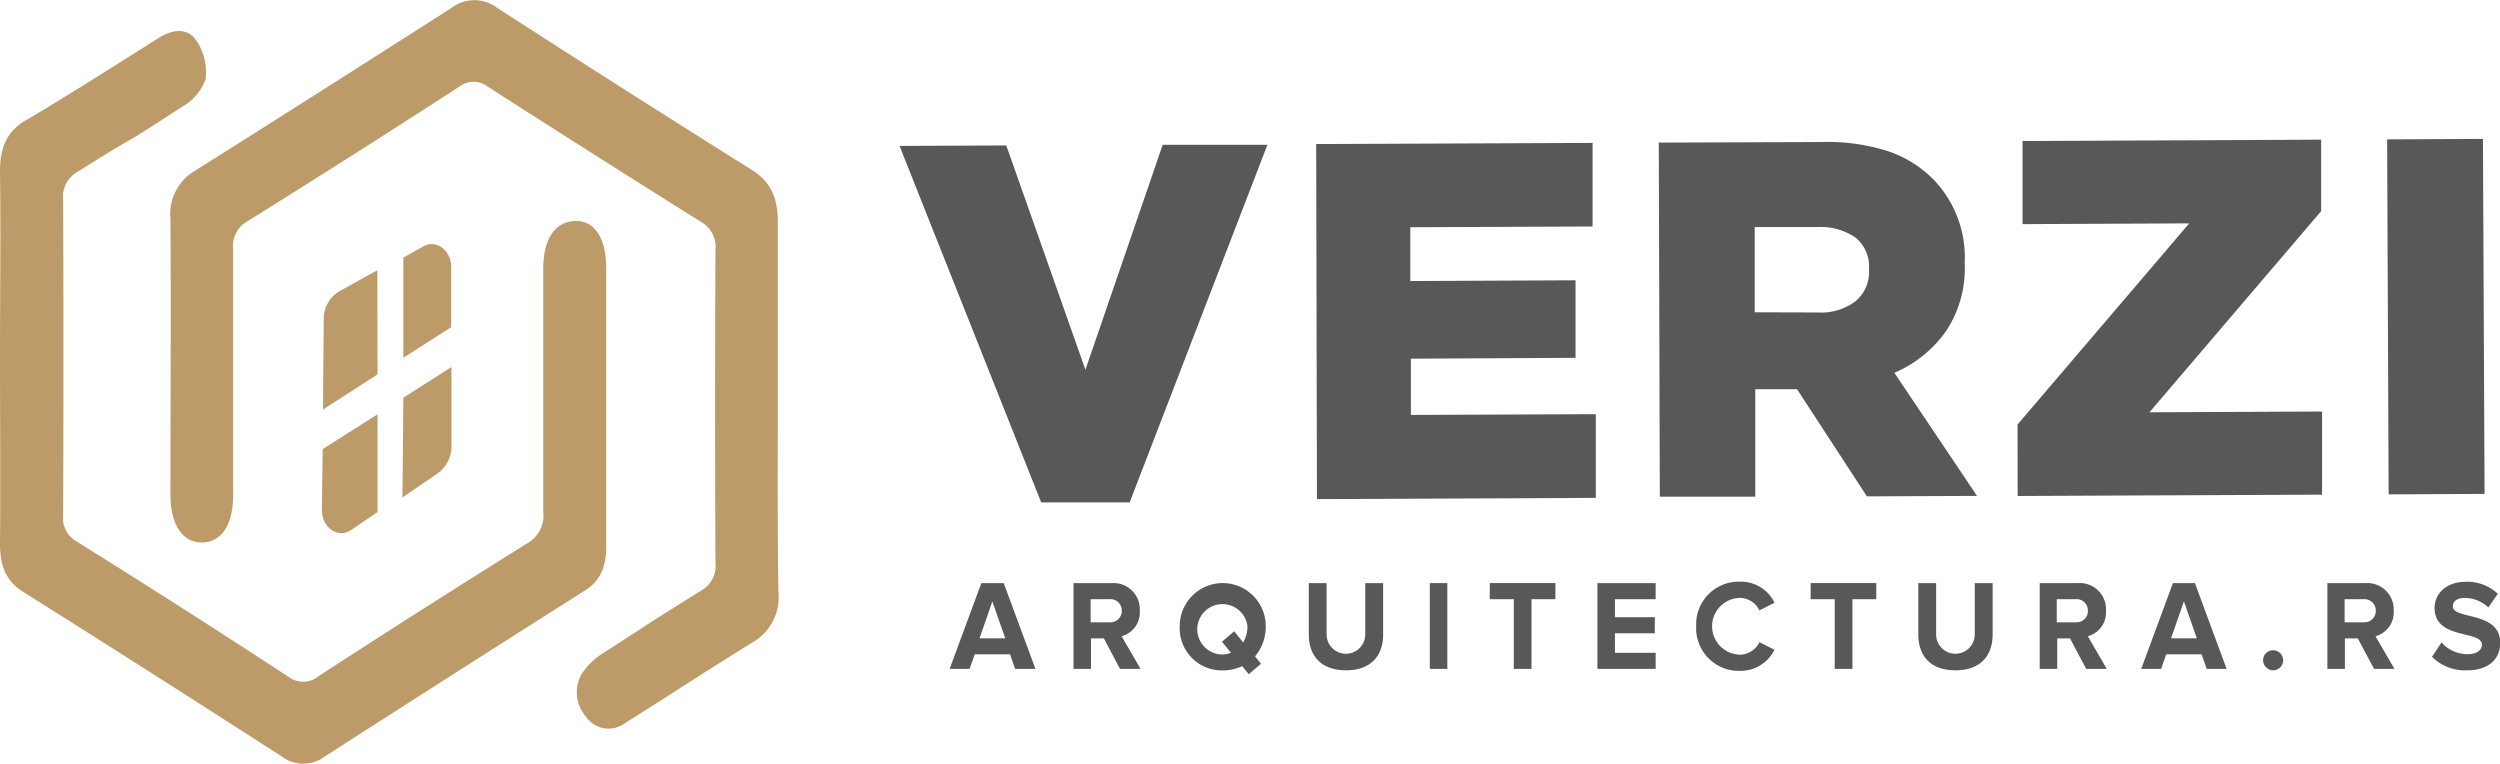 <svg xmlns="http://www.w3.org/2000/svg" viewBox="0 0 264.02 80.64"><defs><style>.cls-1{fill:#585857;}.cls-2{fill:#bc9b69;}</style></defs><title>Recurso 33VERZI</title><g id="Capa_2" data-name="Capa 2"><g id="Capa_1-2" data-name="Capa 1"><path class="cls-1" d="M107.21,70.64l-.54-1.54h-3.73l-.55,1.54h-2.1l3.35-9.06H106l3.35,9.06Zm-2.41-7.13-1.35,3.9h2.71Z"></path><path class="cls-1" d="M118.28,70.64l-1.7-3.22h-1.36v3.22h-1.85V61.58h4.07a2.77,2.77,0,0,1,2.93,2.92,2.6,2.6,0,0,1-1.92,2.69l2,3.45Zm.19-6.15a1.19,1.19,0,0,0-1.29-1.21h-2v2.44h2A1.2,1.2,0,0,0,118.47,64.49Z"></path><path class="cls-1" d="M124.59,66.12a4.54,4.54,0,1,1,9.08,0,4.86,4.86,0,0,1-1.13,3.2l.63.78-1.29,1.1-.7-.85a4.71,4.71,0,0,1-2.05.45A4.45,4.45,0,0,1,124.59,66.12ZM130,68.94l-.95-1.17,1.29-1.1.95,1.17a3.29,3.29,0,0,0,.45-1.72,2.66,2.66,0,1,0-2.64,3A2.57,2.57,0,0,0,130,68.94Z"></path><path class="cls-1" d="M138.22,67V61.58h1.88V67a2,2,0,1,0,4.08,0V61.58h1.89V67c0,2.24-1.28,3.79-3.92,3.79S138.22,69.25,138.22,67Z"></path><path class="cls-1" d="M151,70.64V61.58h1.85v9.06Z"></path><path class="cls-1" d="M159.87,70.64V63.28h-2.54v-1.7h6.93v1.7h-2.52v7.36Z"></path><path class="cls-1" d="M168.7,70.64V61.58h6.15v1.7h-4.3v1.9h4.21v1.7h-4.21v2.06h4.3v1.7Z"></path><path class="cls-1" d="M179.13,66.12a4.5,4.5,0,0,1,4.64-4.69,3.93,3.93,0,0,1,3.63,2.22l-1.59.81a2.37,2.37,0,0,0-2-1.32,3,3,0,0,0,0,6,2.35,2.35,0,0,0,2-1.32l1.59.8a4,4,0,0,1-3.63,2.23A4.51,4.51,0,0,1,179.13,66.12Z"></path><path class="cls-1" d="M193.76,70.64V63.28h-2.54v-1.7h6.93v1.7h-2.52v7.36Z"></path><path class="cls-1" d="M202.59,67V61.58h1.88V67a2,2,0,1,0,4.08,0V61.58h1.89V67c0,2.24-1.28,3.79-3.93,3.79S202.59,69.25,202.59,67Z"></path><path class="cls-1" d="M220.32,70.64l-1.71-3.22h-1.35v3.22h-1.85V61.58h4.07a2.77,2.77,0,0,1,2.93,2.92,2.6,2.6,0,0,1-1.92,2.69l2,3.45Zm.18-6.15a1.19,1.19,0,0,0-1.29-1.21h-2v2.44h2A1.2,1.2,0,0,0,220.5,64.49Z"></path><path class="cls-1" d="M233.05,70.64l-.55-1.54h-3.73l-.54,1.54h-2.1l3.35-9.06h2.32l3.35,9.06Zm-2.41-7.13-1.36,3.9H232Z"></path><path class="cls-1" d="M239,69.69a1.06,1.06,0,1,1,1,1.1A1.09,1.09,0,0,1,239,69.69Z"></path><path class="cls-1" d="M250.72,70.64,249,67.42h-1.36v3.22h-1.85V61.58h4.06a2.78,2.78,0,0,1,2.94,2.92,2.6,2.6,0,0,1-1.92,2.69l2,3.45Zm.18-6.15a1.19,1.19,0,0,0-1.29-1.21h-2v2.44h2A1.2,1.2,0,0,0,250.9,64.49Z"></path><path class="cls-1" d="M256.84,69.36l1-1.51a3.72,3.72,0,0,0,2.76,1.24c1,0,1.51-.47,1.51-1,0-1.58-5-.48-5-3.89,0-1.51,1.25-2.76,3.29-2.76a4.71,4.71,0,0,1,3.39,1.27l-1,1.44a3.63,3.63,0,0,0-2.52-1c-.79,0-1.23.35-1.23.89,0,1.43,5,.46,5,3.85,0,1.65-1.15,2.9-3.48,2.9A4.89,4.89,0,0,1,256.84,69.36Z"></path><path class="cls-2" d="M82.14,43c0-6.53,0-13,0-19.57,0-2.57-.76-4.25-2.72-5.47Q65.93,9.5,52.52.84a4,4,0,0,0-4.85,0Q34.15,9.49,20.57,18.05A5.28,5.28,0,0,0,18,23.12c.07,9.7,0,19.4,0,29.1,0,3.19,1.29,5.12,3.37,5.07s3.25-1.94,3.25-5c0-8.64,0-17.28,0-25.92a3,3,0,0,1,1.51-3q11.23-7,22.38-14.22a2.45,2.45,0,0,1,3,0Q62.74,16.36,74,23.41a3.05,3.05,0,0,1,1.56,3q-.08,16.5,0,33a3,3,0,0,1-1.58,3c-8.15,5.12-2.1,1.3-10.2,6.51a7.24,7.24,0,0,0-2.35,2.26,3.89,3.89,0,0,0,.44,4.49,2.89,2.89,0,0,0,4.16.68c4.14-2.59,8.37-5.38,13.5-8.54a5.49,5.49,0,0,0,2.68-5.26C82.1,56,82.14,49.52,82.14,43Z"></path><path class="cls-2" d="M0,37.67c0,6.6.06,13.2,0,19.8,0,2.41.72,4,2.52,5.08Q16.2,71.16,29.79,79.91a3.75,3.75,0,0,0,4.48,0Q48,71.09,61.71,62.4c1.67-1,2.32-2.53,2.31-4.72,0-9.78,0-19.56,0-29.34,0-3.25-1.27-5.11-3.37-5s-3.27,2-3.28,5c0,8.56,0,17.11,0,25.67a3.38,3.38,0,0,1-1.7,3.38q-11.05,6.88-22,14a2.56,2.56,0,0,1-3.21.08Q19.33,64.19,8.1,57.19a2.85,2.85,0,0,1-1.43-2.83q.06-16.62,0-33.24a3,3,0,0,1,1.56-3c8.15-5.11,2.94-1.6,11-6.84a5.53,5.53,0,0,0,2.49-2.95,6.06,6.06,0,0,0-1-4.07c-1-1.44-2.63-1.1-4-.23-4.38,2.78-10.8,6.82-13.95,8.65C.74,13.85,0,15.52,0,18.11.09,24.63,0,31.15,0,37.67Z"></path><path class="cls-2" d="M39.87,39.54l-5.76,3.71.08-9.5a3.39,3.39,0,0,1,1.66-3l4-2.21Z"></path><path class="cls-2" d="M47.65,28.2l0,6.35L42.6,37.78V27.2L44.75,26C46.1,25.26,47.65,26.45,47.65,28.2Z"></path><path class="cls-2" d="M47.68,38.76l0,8.29A3.5,3.5,0,0,1,46.21,50L42.5,52.53,42.6,42Z"></path><path class="cls-2" d="M39.87,54.08,37.05,56c-1.39.9-3.07-.29-3.06-2.16l.09-6.41,5.79-3.68Z"></path><path class="cls-1" d="M95,15.41l11.27-.05,8.36,23.69,8.16-23.76,11.06,0L119.3,53.06l-9.34,0Z"></path><path class="cls-1" d="M139,15.21l29.19-.12,0,8.83L148.94,24l0,5.68,17.45-.08,0,8.19L149,37.88l0,5.94,19.53-.08,0,8.84-29.45.13Z"></path><path class="cls-1" d="M175.18,15.06,192.37,15a20.9,20.9,0,0,1,7.12,1,12.21,12.21,0,0,1,4.74,3,11.82,11.82,0,0,1,3.26,8.71v.11a12,12,0,0,1-2,7.19,12.84,12.84,0,0,1-5.43,4.36l8.73,13-11.63.05-7.38-11.32h-.1l-4.31,0,0,11.35-10.08,0ZM192,33a6,6,0,0,0,4-1.22,4,4,0,0,0,1.38-3.25V28.4a3.89,3.89,0,0,0-1.47-3.34,6.44,6.44,0,0,0-4-1.08l-6.6,0,0,9Z"></path><path class="cls-1" d="M213.07,44.83,231.2,23.59l-17.6.08,0-8.78,31.53-.14,0,7.55L227,43.54l18.23-.08,0,8.78-32.15.14Z"></path><path class="cls-1" d="M252.1,14.72l10.12-.05.17,37.49-10.13.05Z"></path></g></g></svg>